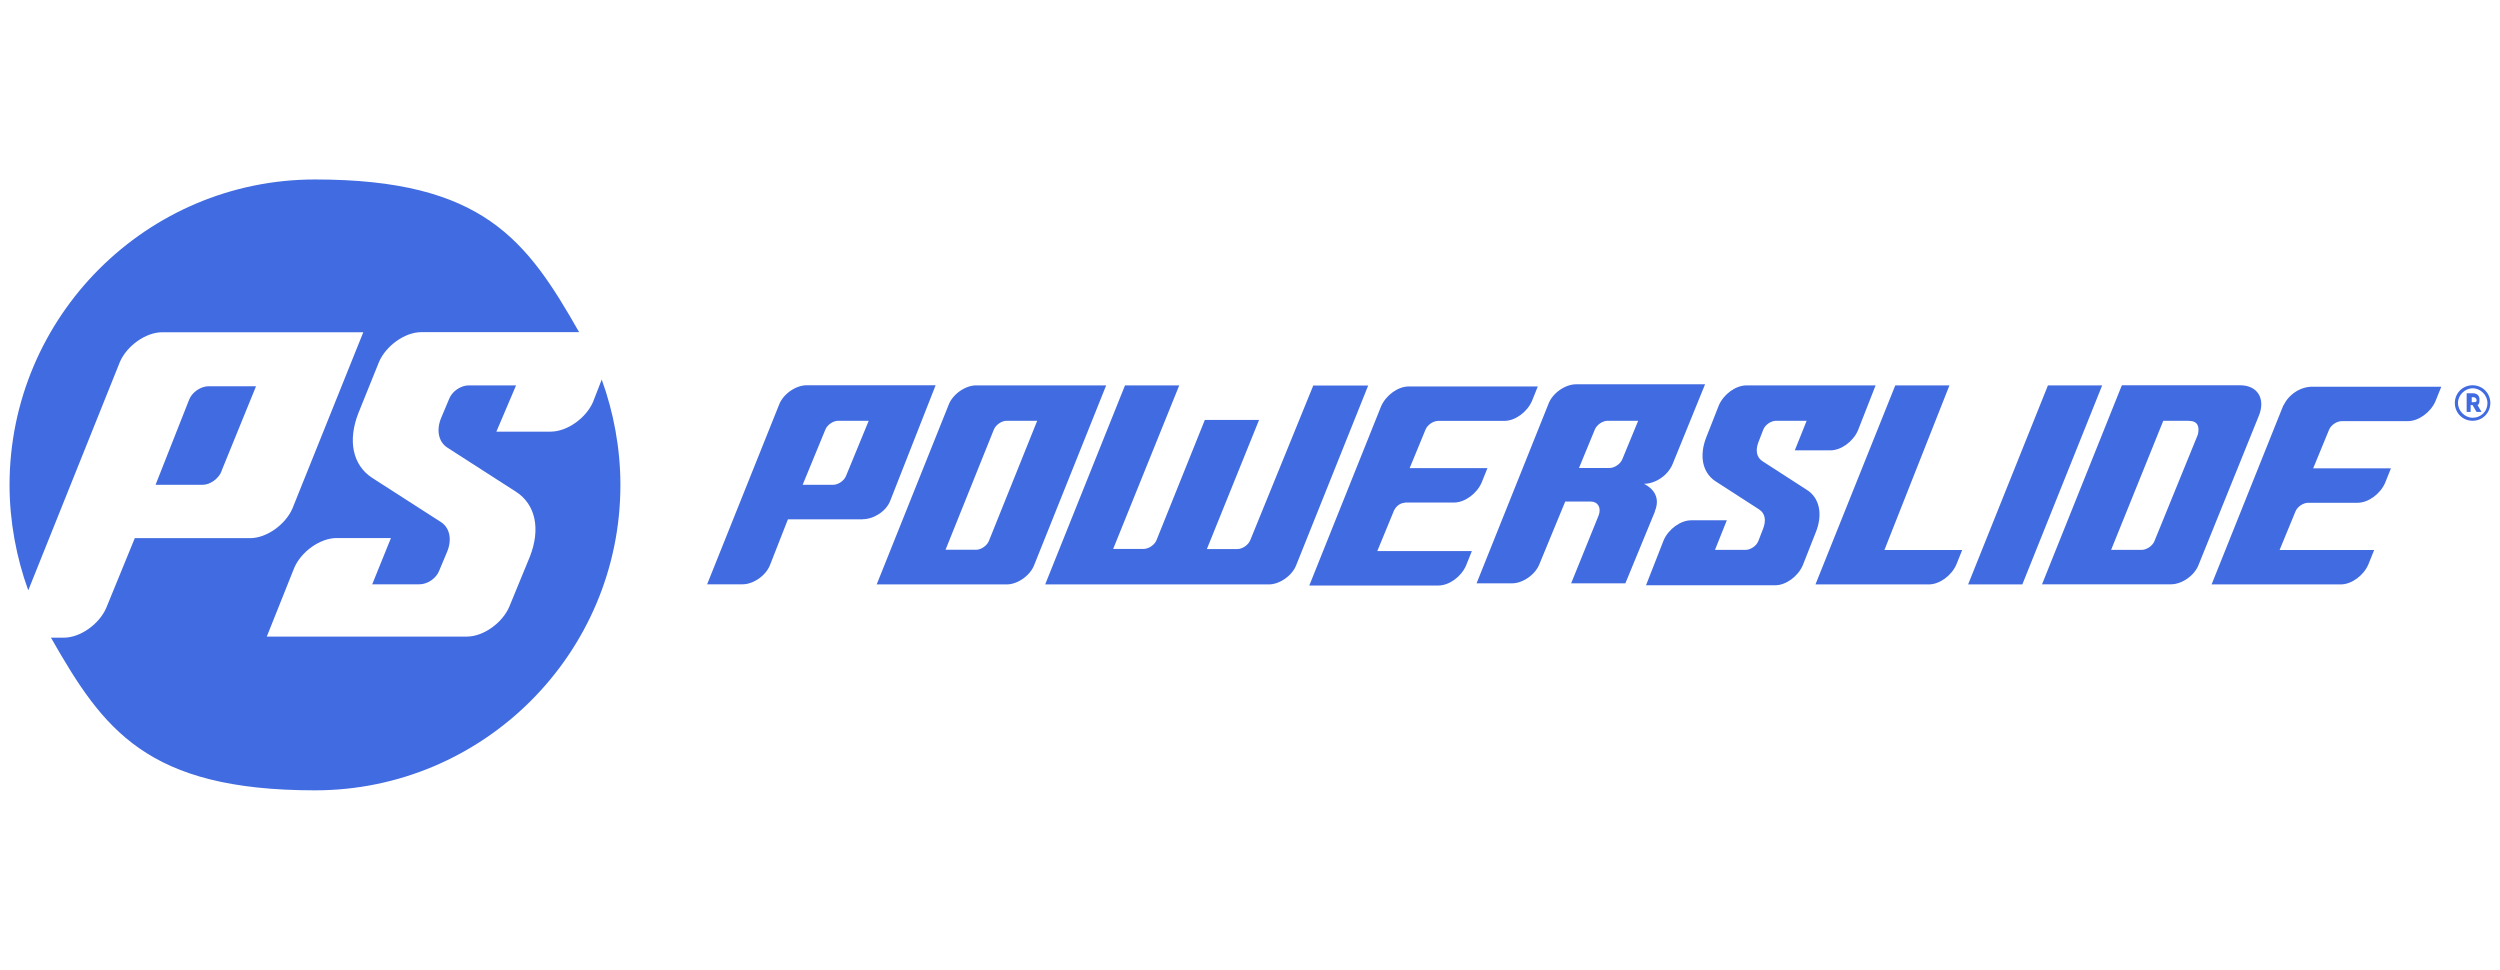 <svg viewBox="0 0 207 80.29" xmlns="http://www.w3.org/2000/svg" data-name="Layer 1" id="Layer_1">
  <defs>
    <style>
      .cls-1 {
        fill: #416be0;
      }
    </style>
  </defs>
  <path d="M113.29,31.91l-5.95,14.85c-.33.9-1.39,1.63-2.28,1.63h-18.52l6.61-16.48h4.49l-5.47,13.54h2.53c.41,0,.9-.33,1.06-.73l4-9.95h4.49l-4.32,10.69h2.53c.41,0,.9-.33,1.06-.73l5.22-12.81h4.57ZM116.31,41.61h4.08c.9,0,1.88-.73,2.28-1.63l.49-1.22h-6.44l1.31-3.18c.16-.41.65-.73,1.06-.73h5.47c.9,0,1.88-.73,2.28-1.63l.49-1.22h-10.69c-.9,0-1.88.73-2.28,1.63l-5.95,14.85h10.69c.9,0,1.88-.73,2.28-1.63l.49-1.22h-7.83l1.31-3.18c.16-.49.57-.82.98-.82h0ZM91.59,31.91l-5.95,14.85c-.33.9-1.39,1.63-2.28,1.63h-10.77l5.95-14.85c.33-.9,1.39-1.63,2.28-1.63h10.77ZM85.88,34.84h-2.53c-.41,0-.9.33-1.06.73l-4,9.95h2.53c.41,0,.9-.33,1.06-.73l4-9.95ZM71.44,43h-6.2l-1.47,3.75c-.33.9-1.39,1.63-2.28,1.63h-2.94l5.95-14.85c.33-.9,1.39-1.63,2.28-1.63h10.69l-3.75,9.54c-.33.9-1.39,1.55-2.28,1.55ZM71.93,34.84h-2.53c-.41,0-.9.33-1.06.73l-1.88,4.57h2.53c.41,0,.9-.33,1.06-.73l1.88-4.57ZM187.03,34.43l-4.98,12.32c-.33.9-1.39,1.63-2.28,1.63h-10.69l6.61-16.48h9.79c1.47,0,2.12,1.14,1.55,2.53h0ZM181.24,34.84h-2.12l-4.32,10.69h2.53c.41,0,.9-.33,1.06-.73l3.59-8.81c.16-.65,0-1.14-.73-1.14ZM169.57,31.91l-6.61,16.48h4.49l6.61-16.48h-4.49ZM137.03,42.35l-2.45,5.95h-4.49l2.28-5.63c.24-.65-.08-1.14-.65-1.14h-2.12l-2.12,5.14c-.33.9-1.39,1.63-2.28,1.63h-2.94l5.95-14.85c.33-.9,1.39-1.63,2.28-1.63h10.69l-2.69,6.61c-.41.98-1.47,1.63-2.37,1.63.16.08,1.55.73.9,2.28ZM135.64,34.84h-2.53c-.41,0-.9.33-1.06.73l-1.31,3.18h2.53c.41,0,.9-.33,1.06-.73l1.31-3.18ZM189.07,33.54l-5.95,14.85h10.69c.9,0,1.88-.73,2.28-1.63l.49-1.22h-7.83l1.31-3.18c.16-.41.65-.73,1.06-.73h4.08c.9,0,1.88-.73,2.28-1.63l.49-1.22h-6.44l1.31-3.18c.16-.41.65-.73,1.06-.73h5.47c.9,0,1.88-.73,2.28-1.63l.49-1.22h-10.69c-.98,0-1.96.65-2.37,1.55h0ZM161.42,31.91h-4.49l-6.61,16.48h9.38c.9,0,1.88-.73,2.28-1.63l.49-1.22h-6.44l5.38-13.62h0ZM149.59,40.55l-3.67-2.37c-.49-.33-.57-.9-.33-1.55l.41-1.06c.16-.41.65-.73,1.06-.73h2.53l-.98,2.45h2.94c.9,0,1.88-.73,2.28-1.63l1.47-3.75h-10.69c-.9,0-1.88.73-2.28,1.63l-1.06,2.69c-.57,1.47-.33,2.86.73,3.59l3.67,2.37c.49.33.57.9.33,1.55l-.41,1.06c-.16.41-.65.73-1.06.73h-2.53l.98-2.45h-2.94c-.9,0-1.88.73-2.28,1.63l-1.47,3.75h10.69c.9,0,1.88-.73,2.28-1.63l1.06-2.69c.65-1.55.33-2.94-.73-3.59ZM205.14,33.54l.33.57h-.41l-.33-.57h-.16v.57h-.33v-1.55h.49c.41,0,.57.24.57.49s0,.41-.16.49h0ZM205.06,33.13c0-.16-.16-.24-.24-.24h-.16v.41h.16c.24,0,.24-.08.24-.16ZM206.2,33.37c0,.82-.65,1.47-1.47,1.47s-1.47-.65-1.47-1.47.65-1.47,1.47-1.47,1.47.65,1.47,1.47ZM205.96,33.37c0-.65-.57-1.22-1.22-1.22s-1.22.57-1.22,1.22.57,1.22,1.22,1.22,1.22-.49,1.22-1.22Z" class="cls-1"></path>
  <path d="M49.82,31.42c.98,2.69,1.55,5.71,1.55,8.73,0,13.95-11.34,25.29-25.29,25.29s-17.54-5.06-21.86-12.64h1.06c1.39,0,2.94-1.14,3.51-2.45l2.37-5.79h9.54c1.39,0,2.94-1.14,3.51-2.45l5.87-14.6H13.44c-1.39,0-2.94,1.14-3.51,2.45l-7.59,18.92c-.98-2.69-1.55-5.71-1.55-8.73C.8,26.2,12.14,14.86,26.09,14.86s17.54,5.06,21.86,12.64h-13.05c-1.39,0-2.94,1.14-3.51,2.45l-1.71,4.24c-.9,2.28-.49,4.32,1.14,5.38l5.71,3.67c.73.49.9,1.47.49,2.45l-.65,1.55c-.24.65-.98,1.14-1.63,1.14h-3.92l1.55-3.83h-4.49c-1.39,0-2.94,1.14-3.51,2.45l-2.28,5.71h16.56c1.39,0,2.94-1.14,3.51-2.45l1.71-4.16c.9-2.28.49-4.32-1.14-5.38l-5.71-3.67c-.73-.49-.9-1.47-.49-2.45l.65-1.55c.24-.65.98-1.14,1.63-1.14h3.92l-1.63,3.83h4.49c1.39,0,2.94-1.14,3.51-2.45,0,0,.73-1.88.73-1.88ZM18.34,39l2.86-7.02h-3.92c-.65,0-1.39.49-1.63,1.14l-2.77,7.02h3.92c.57,0,1.31-.49,1.55-1.14" class="cls-1"></path>
</svg>